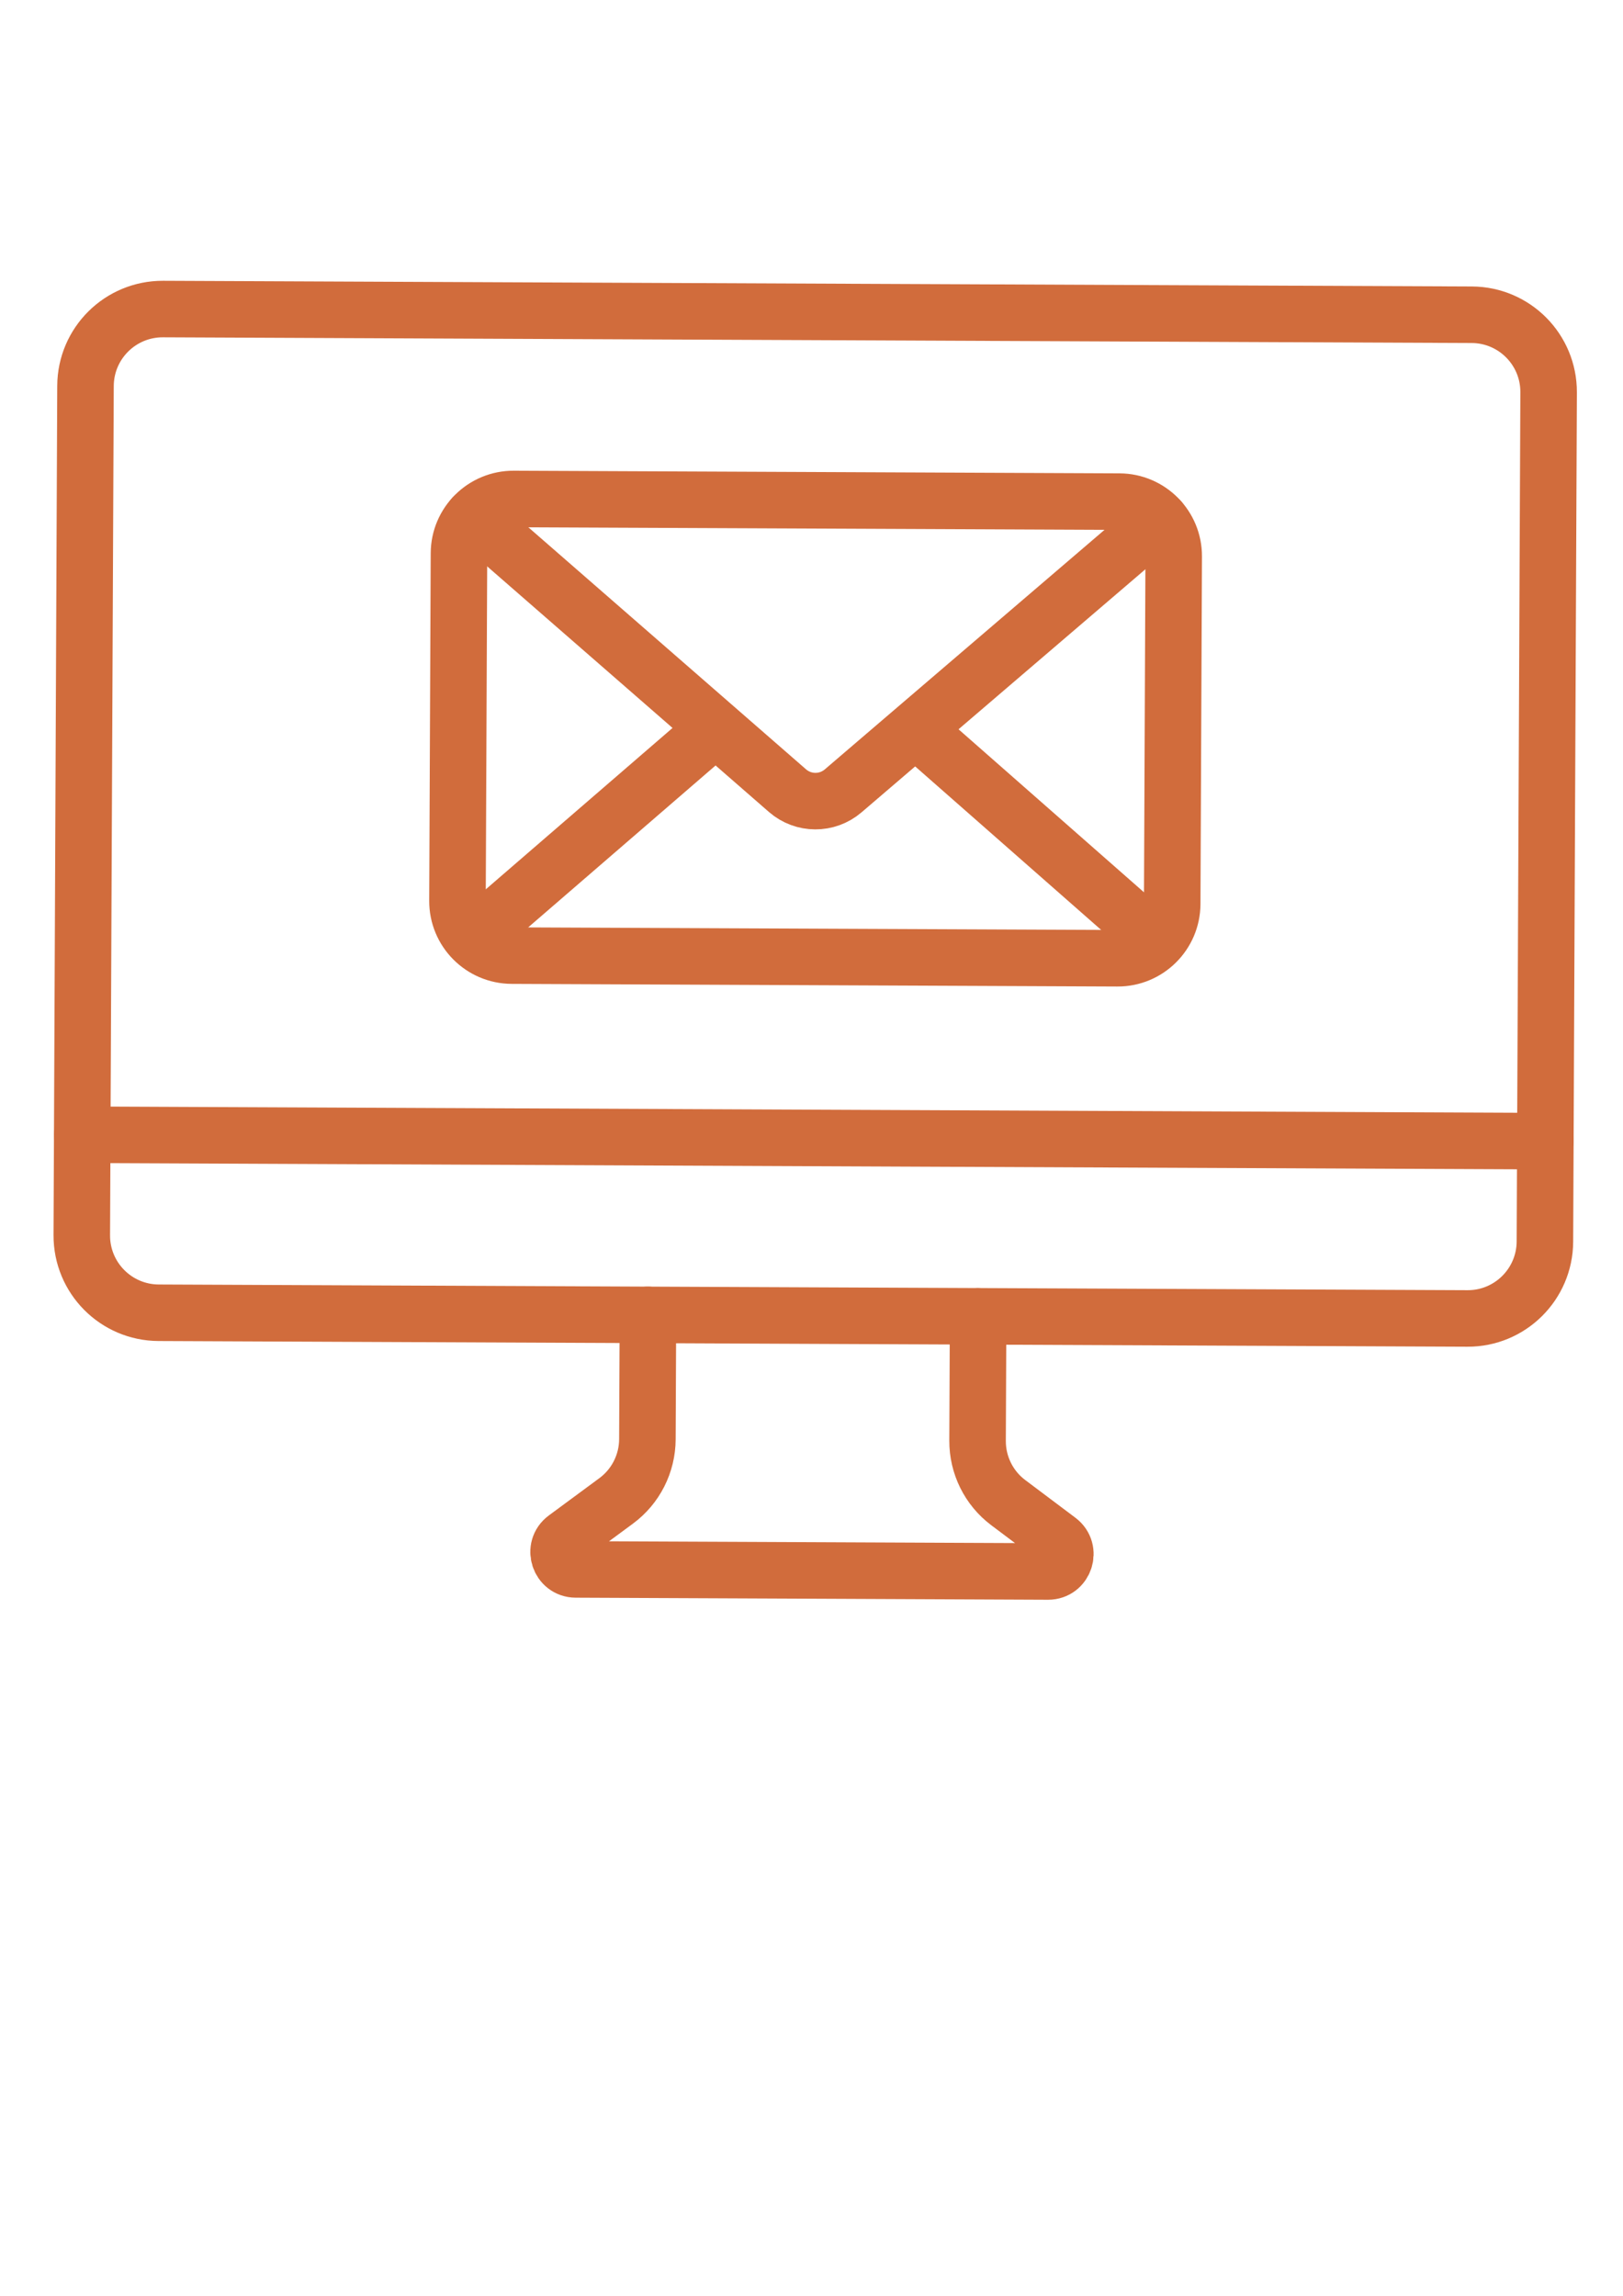 <?xml version="1.0" encoding="utf-8"?>
<!-- Generator: Adobe Illustrator 26.3.1, SVG Export Plug-In . SVG Version: 6.00 Build 0)  -->
<svg version="1.1" id="Layer_1" xmlns="http://www.w3.org/2000/svg" xmlns:xlink="http://www.w3.org/1999/xlink" x="0px" y="0px"
	 viewBox="0 0 595.28 841.89" style="enable-background:new 0 0 595.28 841.89;" xml:space="preserve">
<style type="text/css">
	.st0{fill:none;stroke:#D16C3C;stroke-width:20.731;stroke-linecap:round;stroke-miterlimit:10;}
</style>
<g>
	<g>
		<path class="st0" d="M538.2,483.49L58.19,481.4c-15.64-0.07-28.25-12.79-28.19-28.43l1.36-311.45
			c0.07-15.64,12.79-28.25,28.43-28.19l480.02,2.09c15.64,0.07,28.25,12.79,28.19,28.43l-1.36,311.45
			C566.57,470.94,553.84,483.57,538.2,483.49z"/>
		<path class="st0" d="M237.65,482.18l-0.2,45.61c-0.04,8.93-4.29,17.31-11.44,22.59l-18.55,13.69c-4.9,3.61-2.38,11.42,3.7,11.45
			l173.25,0.76c6.07,0.02,8.66-7.76,3.8-11.42l-18.42-13.84c-7.11-5.34-11.28-13.76-11.24-22.69l0.2-45.61"/>
		<line class="st0" x1="30.17" y1="416.12" x2="566.8" y2="418.47"/>
	</g>
	<g>
		<line class="st0" x1="174.4" y1="343.08" x2="260.07" y2="269.07"/>
		<line class="st0" x1="422.63" y1="343.69" x2="337.4" y2="268.78"/>
		<path class="st0" d="M409.84,351.4l-222.13-0.97c-11.05-0.04-19.98-9.05-19.92-20.1l0.55-127.43c0.04-11.05,9.05-19.98,20.1-19.92
			l222.13,0.97c11.05,0.04,19.98,9.05,19.92,20.1l-0.55,127.43C429.89,342.53,420.89,351.46,409.84,351.4z"/>
		<path class="st0" d="M173.59,189.51l115.23,100.42c5.85,5.1,14.53,5.14,20.43,0.09l116.11-99.41"/>
	</g>
</g>
</svg>
